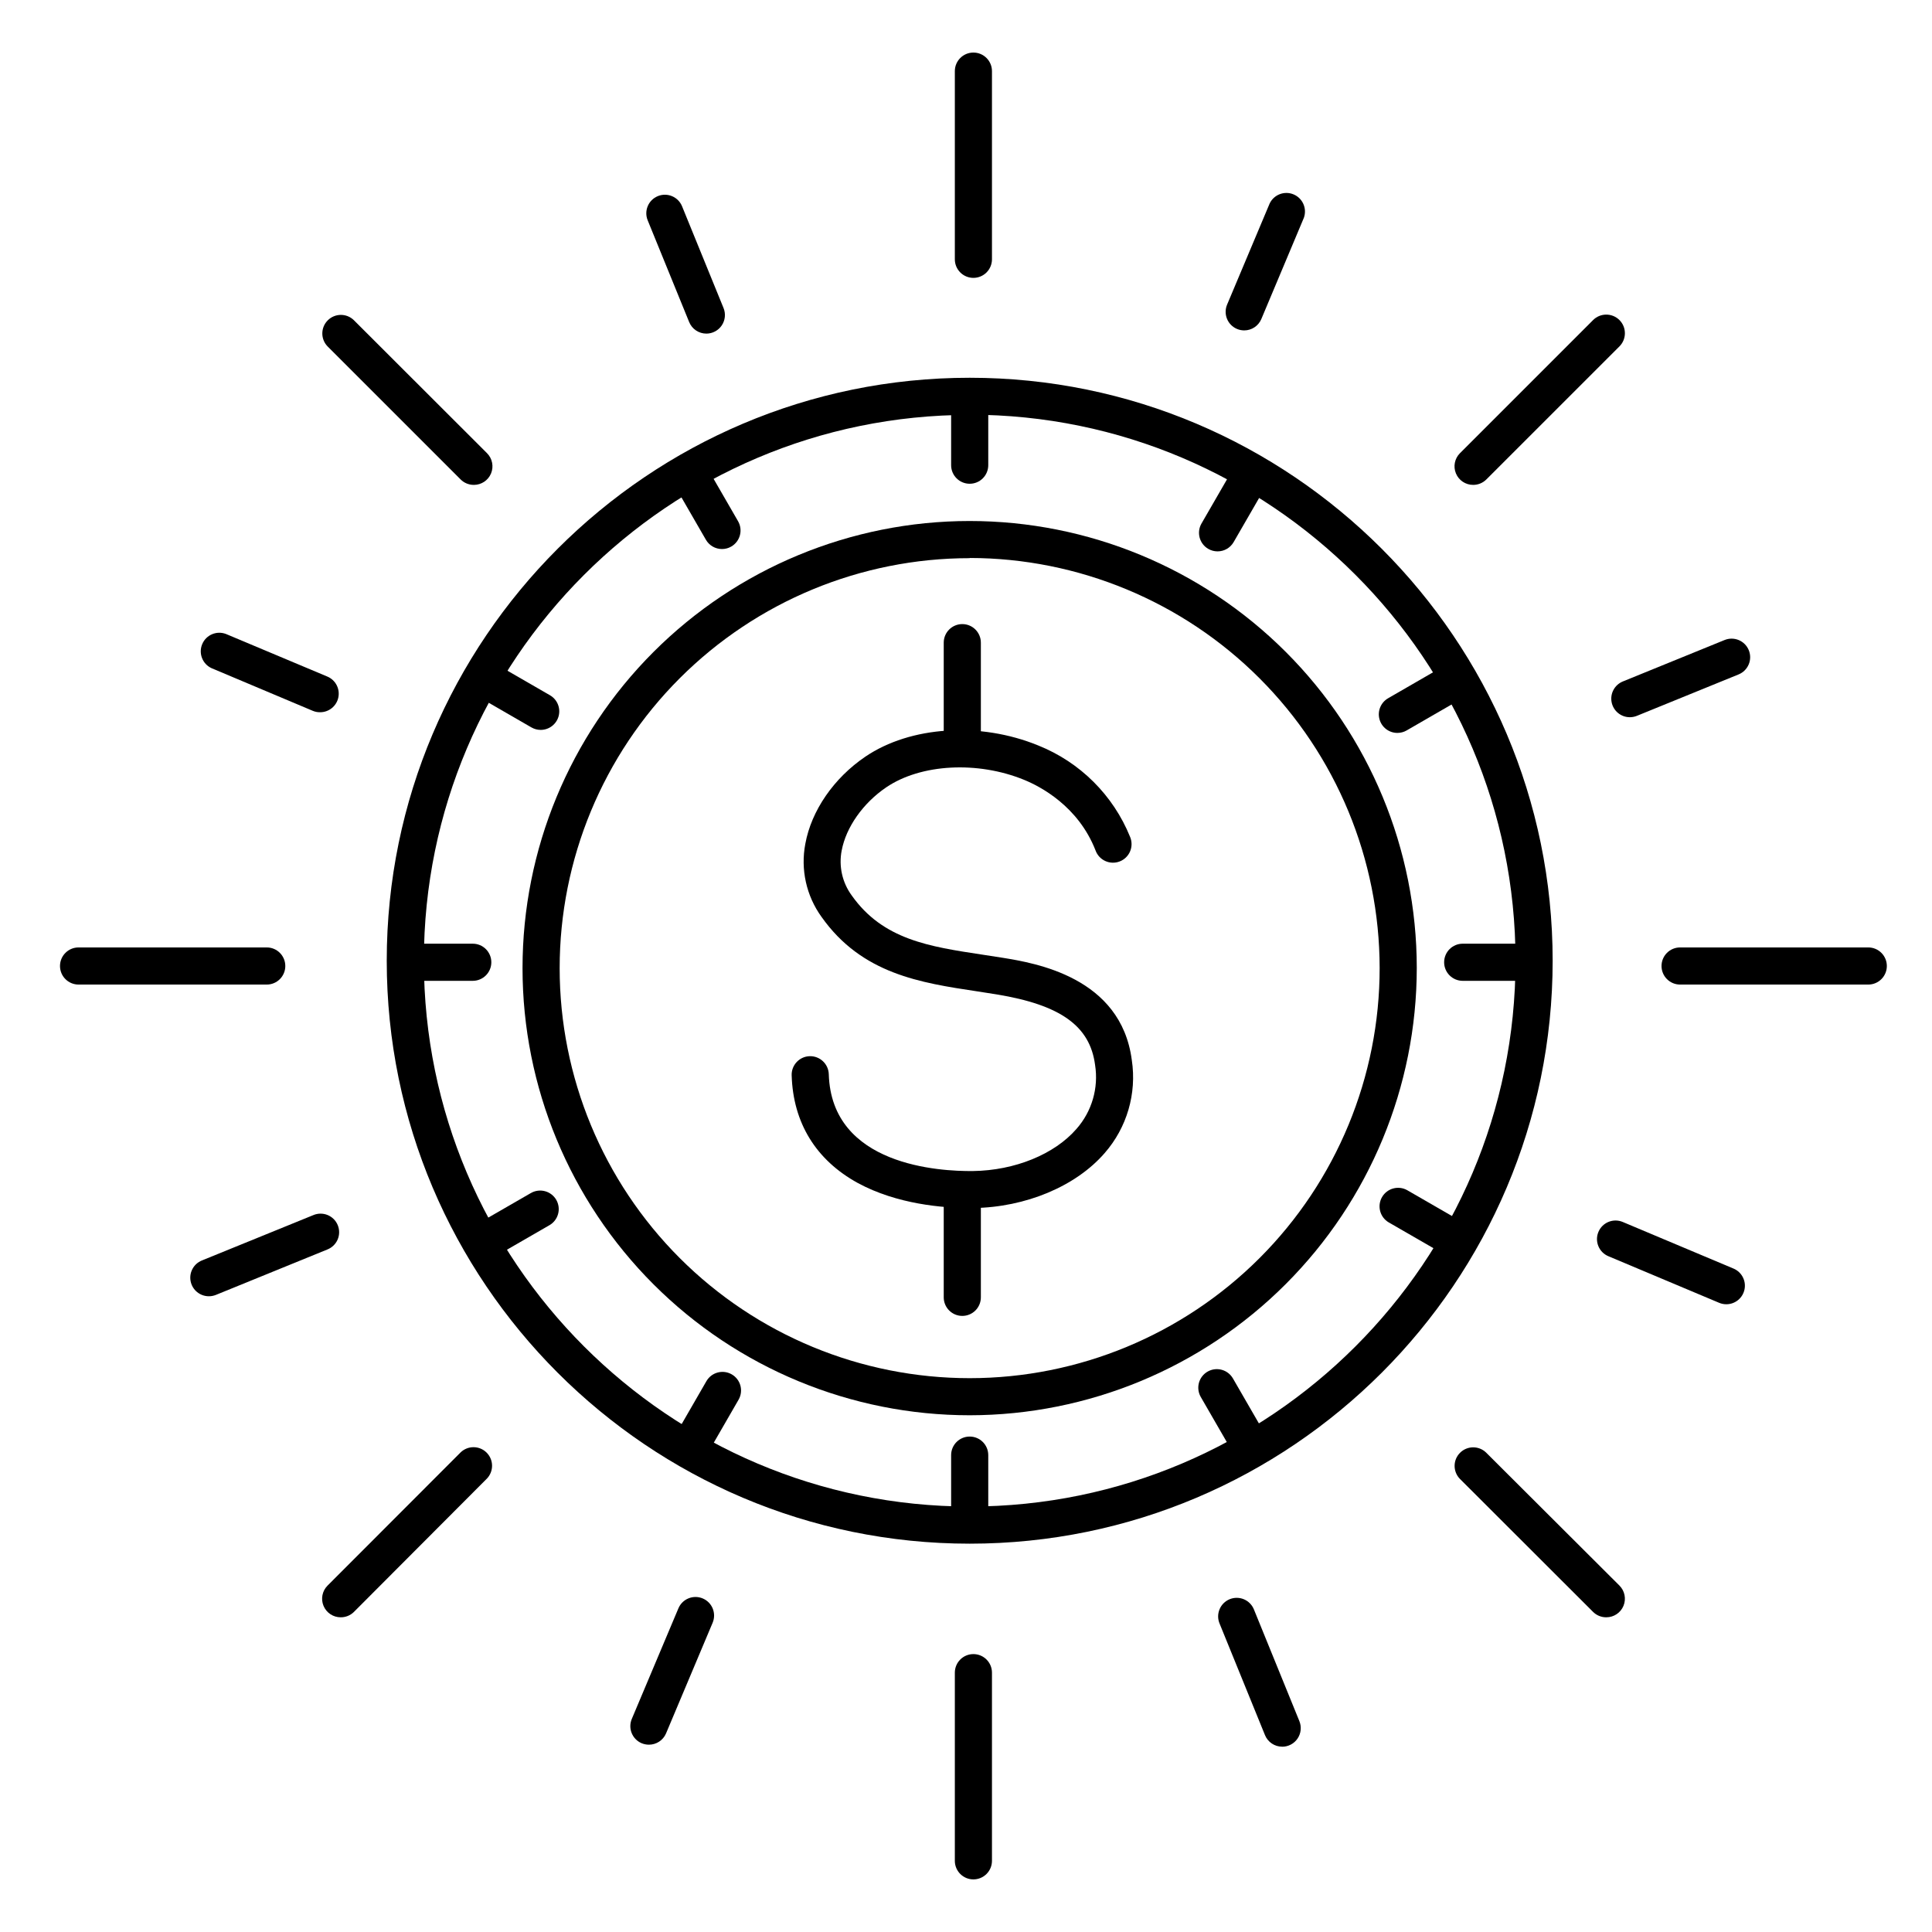 <?xml version="1.0" encoding="UTF-8"?>
<!-- Uploaded to: ICON Repo, www.iconrepo.com, Generator: ICON Repo Mixer Tools -->
<svg fill="#000000" width="800px" height="800px" version="1.1" viewBox="144 144 512 512" xmlns="http://www.w3.org/2000/svg">
 <g>
  <path d="m400.98 464.14c-6.988 0-19.258-0.984-29.656-6.633-11.09-6.082-17.152-15.961-17.523-28.535h-0.004c-0.082-2.719 2.055-4.988 4.769-5.07 2.719-0.078 4.988 2.059 5.07 4.773 0.719 24.266 29.422 25.762 38.219 25.664 11.078-0.148 21.59-4.43 27.434-11.18 4.078-4.629 5.883-10.84 4.918-16.934-1.348-10.332-9.152-15.91-26.074-18.695-1.723-0.285-3.445-0.543-5.164-0.809-15.027-2.262-30.574-4.606-41.258-19.738h-0.004c-4.031-5.59-5.582-12.59-4.289-19.355 1.594-8.789 7.547-17.438 15.922-23.113 11.945-8.098 30.355-9.289 45.816-2.953h-0.004c11.07 4.426 19.859 13.176 24.336 24.227 0.516 1.223 0.516 2.602 0 3.828-0.516 1.223-1.504 2.188-2.742 2.668-1.234 0.484-2.617 0.449-3.824-0.102-1.211-0.547-2.144-1.562-2.594-2.812-4.606-11.809-14.762-17.004-18.902-18.695-12.348-5.059-27.375-4.25-36.555 1.969-6.141 4.164-10.656 10.578-11.809 16.727h-0.004c-0.82 4.176 0.145 8.504 2.66 11.934 8.277 11.711 20.516 13.551 34.695 15.695 1.762 0.266 3.523 0.531 5.285 0.816 8.582 1.398 31.371 5.106 34.242 27.109 1.344 8.875-1.285 17.895-7.195 24.652-7.625 8.797-20.938 14.383-34.785 14.562z"/>
  <path d="m399.02 346.41c-2.719 0-4.922-2.203-4.922-4.922v-27.176c0-2.719 2.203-4.922 4.922-4.922 2.715 0 4.918 2.203 4.918 4.922v27.18-0.004c0 1.305-0.516 2.559-1.441 3.481-0.922 0.922-2.172 1.441-3.477 1.441z"/>
  <path d="m399.02 492.73c-2.719 0-4.922-2.203-4.922-4.918v-28.223c0-2.719 2.203-4.922 4.922-4.922 2.715 0 4.918 2.203 4.918 4.922v28.223c0 1.305-0.516 2.555-1.441 3.477-0.922 0.922-2.172 1.441-3.477 1.441z"/>
  <path d="m400.98 553.09c-85.195 0-154.49-69.312-154.49-154.49 0-85.176 69.324-154.49 154.49-154.49s154.49 69.312 154.49 154.49c0 85.176-69.297 154.49-154.49 154.49zm0-299.14c-79.773 0-144.65 64.945-144.65 144.65 0 79.703 64.945 144.65 144.65 144.65s144.65-64.895 144.65-144.65c0-79.754-64.879-144.7-144.65-144.7z"/>
  <path d="m400.98 519.06c-31.426 0.004-61.562-12.477-83.789-34.695-22.223-22.215-34.711-52.352-34.715-83.773-0.008-31.426 12.469-61.566 34.684-83.793 22.215-22.223 52.348-34.715 83.773-34.727 31.422-0.008 61.562 12.465 83.793 34.676 22.227 22.215 34.723 52.348 34.734 83.77-0.02 31.422-12.508 61.555-34.723 83.777-22.211 22.227-52.336 34.73-83.758 34.766zm0-227.14c-28.824-0.004-56.465 11.445-76.844 31.824s-31.824 48.023-31.82 76.844c0.004 28.82 11.457 56.457 31.84 76.832 20.383 20.375 48.027 31.816 76.848 31.809 28.82-0.012 56.457-11.473 76.828-31.859 20.371-20.387 31.805-48.035 31.789-76.855-0.031-28.805-11.488-56.418-31.855-76.785-20.367-20.367-47.984-31.824-76.785-31.859z"/>
  <path d="m400.98 272.2c-2.719 0-4.922-2.203-4.922-4.918v-16.73c0-2.715 2.203-4.918 4.922-4.918 2.715 0 4.918 2.203 4.918 4.918v16.73c0 1.305-0.52 2.555-1.441 3.477-0.922 0.926-2.172 1.441-3.477 1.441z"/>
  <path d="m400.98 551.27c-2.719 0-4.922-2.203-4.922-4.922v-16.727c0-2.719 2.203-4.918 4.922-4.918 2.715 0 4.918 2.199 4.918 4.918v16.727c0 1.305-0.52 2.559-1.441 3.481-0.922 0.922-2.172 1.441-3.477 1.441z"/>
  <path d="m548.36 403.93h-16.727c-2.719 0-4.922-2.203-4.922-4.918 0-2.719 2.203-4.922 4.922-4.922h16.727c2.719 0 4.922 2.203 4.922 4.922 0 2.715-2.203 4.918-4.922 4.918z"/>
  <path d="m269.29 403.93h-16.73c-2.715 0-4.918-2.203-4.918-4.918 0-2.719 2.203-4.922 4.918-4.922h16.73c2.715 0 4.918 2.203 4.918 4.922 0 2.715-2.203 4.918-4.918 4.918z"/>
  <path d="m335.33 289.5c-1.758 0-3.379-0.938-4.258-2.461l-8.363-14.484h-0.004c-1.336-2.348-0.523-5.34 1.82-6.691 2.34-1.352 5.336-0.559 6.703 1.773l8.363 14.484c1.359 2.352 0.555 5.363-1.801 6.719-0.746 0.438-1.594 0.664-2.461 0.66z"/>
  <path d="m474.86 531.19c-1.758 0-3.383-0.941-4.262-2.461l-8.363-14.484c-0.664-1.133-0.848-2.481-0.516-3.746 0.336-1.27 1.164-2.348 2.297-3.004 1.137-0.656 2.484-0.832 3.75-0.488s2.34 1.18 2.988 2.316l8.363 14.484c1.359 2.356 0.555 5.363-1.801 6.723-0.746 0.434-1.594 0.66-2.457 0.66z"/>
  <path d="m514.33 338.23c-2.227 0.004-4.18-1.492-4.758-3.644-0.582-2.152 0.359-4.422 2.289-5.539l14.484-8.363c1.133-0.664 2.481-0.848 3.746-0.512 1.266 0.336 2.348 1.16 3.004 2.297 0.656 1.133 0.832 2.484 0.488 3.75-0.344 1.262-1.18 2.34-2.316 2.988l-14.484 8.363c-0.746 0.434-1.59 0.66-2.453 0.66z"/>
  <path d="m272.65 477.73c-2.234 0.012-4.199-1.484-4.777-3.644-0.582-2.156 0.367-4.438 2.309-5.547l14.484-8.355v0.004c1.129-0.664 2.477-0.848 3.746-0.512 1.266 0.332 2.348 1.16 3.004 2.293 0.652 1.137 0.828 2.484 0.484 3.75s-1.176 2.34-2.316 2.988l-14.484 8.355c-0.742 0.434-1.586 0.668-2.449 0.668z"/>
  <path d="m287.28 337.43c-0.859 0-1.707-0.23-2.449-0.66l-14.484-8.363c-1.141-0.648-1.973-1.723-2.316-2.988-0.344-1.266-0.168-2.613 0.484-3.75 0.656-1.133 1.738-1.961 3.004-2.297 1.27-0.332 2.617-0.148 3.746 0.516l14.484 8.363c1.93 1.113 2.871 3.387 2.293 5.539-0.582 2.152-2.535 3.644-4.762 3.641z"/>
  <path d="m528.96 476.96c-0.859 0.004-1.707-0.223-2.449-0.66l-14.484-8.355v0.004c-2.332-1.371-3.125-4.363-1.773-6.707 1.352-2.34 4.344-3.152 6.691-1.816l14.484 8.355h0.004c1.93 1.113 2.867 3.387 2.289 5.539s-2.531 3.644-4.762 3.641z"/>
  <path d="m466.66 290.12c-0.863 0-1.707-0.227-2.453-0.66-2.352-1.359-3.156-4.367-1.801-6.719l8.363-14.484h0.004c1.367-2.336 4.359-3.125 6.703-1.773 2.344 1.352 3.152 4.34 1.816 6.691l-8.363 14.484c-0.883 1.527-2.508 2.465-4.269 2.461z"/>
  <path d="m327.12 531.86c-0.863 0.004-1.711-0.223-2.453-0.66-2.352-1.359-3.156-4.367-1.801-6.719l8.355-14.484c1.367-2.336 4.363-3.125 6.703-1.773 2.344 1.352 3.156 4.34 1.816 6.691l-8.355 14.484h0.004c-0.883 1.527-2.512 2.465-4.269 2.461z"/>
  <path d="m401.96 217.64c-2.715 0-4.918-2.203-4.918-4.922v-49.867c0-2.719 2.203-4.922 4.918-4.922 2.719 0 4.922 2.203 4.922 4.922v49.867c0 1.305-0.52 2.559-1.441 3.481-0.922 0.922-2.176 1.441-3.481 1.441z"/>
  <path d="m401.96 642.06c-2.715 0-4.918-2.203-4.918-4.918v-49.871c0-2.715 2.203-4.918 4.918-4.918 2.719 0 4.922 2.203 4.922 4.918v49.871c0 1.305-0.52 2.555-1.441 3.477-0.922 0.922-2.176 1.441-3.481 1.441z"/>
  <path d="m639.11 404.92h-49.867c-2.719 0-4.922-2.203-4.922-4.918 0-2.719 2.203-4.922 4.922-4.922h49.867c2.719 0 4.922 2.203 4.922 4.922 0 2.715-2.203 4.918-4.922 4.918z"/>
  <path d="m214.69 404.92h-49.871c-2.715 0-4.918-2.203-4.918-4.918 0-2.719 2.203-4.922 4.918-4.922h49.871c2.719 0 4.918 2.203 4.918 4.922 0 2.715-2.199 4.918-4.918 4.918z"/>
  <path d="m269.55 272.5c-1.309 0-2.562-0.52-3.484-1.445l-35.266-35.266c-1.867-1.93-1.84-5 0.059-6.898s4.965-1.926 6.898-0.059l35.305 35.266c1.41 1.406 1.832 3.523 1.07 5.363-0.758 1.84-2.555 3.039-4.543 3.039z"/>
  <path d="m569.65 572.6c-1.305 0-2.555-0.516-3.477-1.438l-35.305-35.266c-1.863-1.93-1.84-5 0.059-6.894 1.898-1.898 4.969-1.926 6.898-0.062l35.355 35.266c1.402 1.41 1.82 3.523 1.059 5.359-0.762 1.84-2.555 3.035-4.543 3.035z"/>
  <path d="m534.38 272.5c-1.988 0-3.785-1.199-4.543-3.039-0.762-1.84-0.34-3.957 1.07-5.363l35.266-35.266c1.922-1.934 5.047-1.945 6.984-0.027 1.934 1.922 1.945 5.047 0.023 6.984l-35.316 35.305c-0.93 0.91-2.184 1.418-3.484 1.406z"/>
  <path d="m234.28 572.6c-1.988 0-3.781-1.195-4.543-3.035-0.762-1.836-0.344-3.949 1.062-5.359l35.266-35.305c1.93-1.863 5-1.836 6.894 0.059 1.898 1.898 1.926 4.969 0.062 6.898l-35.266 35.355c-0.934 0.902-2.18 1.402-3.477 1.387z"/>
  <path d="m331.19 232.41c-2 0-3.801-1.211-4.555-3.062l-10.992-26.961c-1.027-2.516 0.18-5.387 2.695-6.414 2.516-1.027 5.391 0.18 6.414 2.695l10.992 26.961c0.621 1.52 0.445 3.242-0.469 4.606-0.914 1.359-2.449 2.176-4.086 2.176z"/>
  <path d="m483.79 606.89c-2 0-3.801-1.211-4.555-3.062l-12.016-29.52c-0.523-1.215-0.535-2.586-0.031-3.809 0.5-1.227 1.473-2.195 2.695-2.695 1.227-0.496 2.598-0.48 3.812 0.043 1.211 0.527 2.164 1.516 2.637 2.75l12.016 29.52c0.617 1.52 0.441 3.246-0.473 4.606-0.914 1.359-2.445 2.176-4.086 2.176z"/>
  <path d="m575.93 334.07c-2.356 0-4.379-1.664-4.832-3.973s0.793-4.613 2.973-5.504l26.961-10.98c2.516-1.027 5.387 0.18 6.414 2.695 1.027 2.516-0.18 5.391-2.695 6.418l-26.961 10.98c-0.59 0.238-1.223 0.363-1.859 0.363z"/>
  <path d="m199.35 487.52c-2.356 0-4.379-1.664-4.832-3.973-0.453-2.309 0.793-4.613 2.973-5.504l29.52-12.016c1.215-0.52 2.586-0.531 3.809-0.031 1.223 0.5 2.195 1.473 2.691 2.695 0.5 1.227 0.484 2.598-0.039 3.812-0.527 1.211-1.52 2.164-2.754 2.637l-29.488 12.016c-0.598 0.242-1.234 0.367-1.879 0.363z"/>
  <path d="m228.78 332.75c-0.656 0.004-1.305-0.125-1.91-0.383l-26.812-11.297c-2.406-1.113-3.496-3.93-2.465-6.375 1.027-2.441 3.805-3.629 6.281-2.688l26.875 11.289c2.172 0.91 3.394 3.231 2.914 5.539-0.48 2.305-2.527 3.945-4.883 3.914z"/>
  <path d="m601.5 489.64c-0.656 0.004-1.305-0.129-1.91-0.383l-29.363-12.352c-2.504-1.051-3.68-3.938-2.625-6.441 1.051-2.508 3.938-3.684 6.445-2.629l29.352 12.348c2.16 0.91 3.383 3.215 2.918 5.512-0.465 2.297-2.484 3.949-4.828 3.945z"/>
  <path d="m473.73 231.56c-0.656 0-1.305-0.129-1.91-0.387-1.203-0.504-2.156-1.469-2.648-2.676-0.492-1.211-0.484-2.566 0.023-3.769l11.293-26.832c1.148-2.348 3.93-3.391 6.336-2.375s3.598 3.734 2.719 6.191l-11.277 26.836c-0.77 1.824-2.555 3.012-4.535 3.012z"/>
  <path d="m315.96 606.36c-0.656-0.004-1.305-0.133-1.91-0.383-2.5-1.059-3.672-3.941-2.617-6.445l12.352-29.305c1.051-2.504 3.938-3.68 6.445-2.625 2.504 1.051 3.68 3.938 2.625 6.445l-12.359 29.352c-0.781 1.805-2.566 2.969-4.535 2.961z"/>
 </g>
</svg>